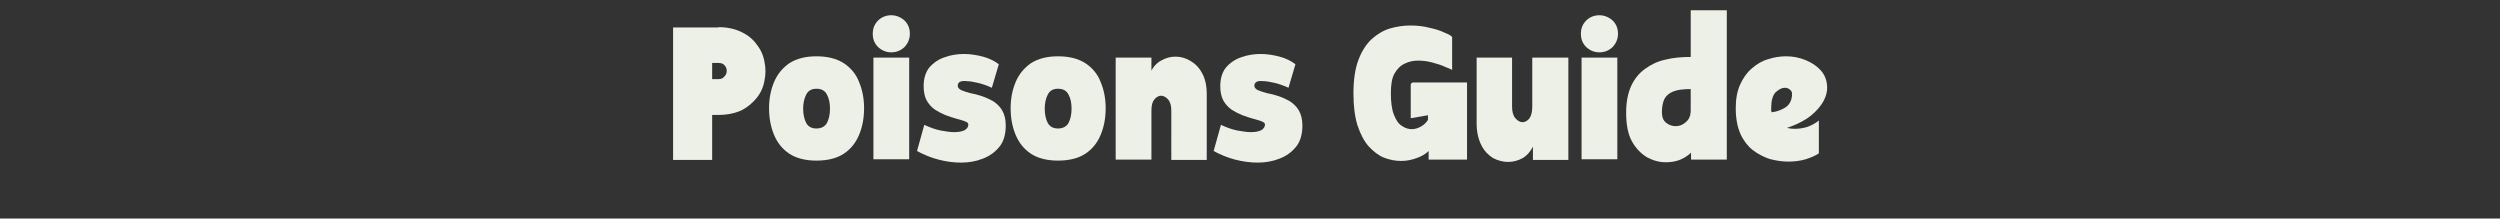 <?xml version="1.0" encoding="UTF-8"?>
<svg xmlns="http://www.w3.org/2000/svg" xmlns:xlink="http://www.w3.org/1999/xlink" version="1.0" id="Layer_1" x="0px" y="0px" viewBox="0 0 755 66" style="enable-background:new 0 0 755 66;" xml:space="preserve">
<rect x="0" y="0" width="755" height="66" fill="#333333" stroke="none"/>
<style type="text/css">
	.st0{fill:#EDF0E6;}
</style>
<g>
	<g transform="translate(27.996, 14.719)">
	</g>
</g>
<g>
	<g transform="translate(45.226, 14.719)">
	</g>
</g>
<g>
	<g transform="translate(17.338, 14.719)">
	</g>
</g>
<g>
	<g transform="translate(49.022, 14.719)">
	</g>
</g>
<g>
	<g transform="translate(17.338, 14.719)">
	</g>
</g>
<g>
	<g>
		<g transform="translate(0.773, 16.404)">
			<g>
				<path class="st0" d="M216.2-8.2c2.7,0,5,0.5,7,1.5c1.9,0.9,3.5,2.2,4.6,3.8c1.2,1.5,2,3.3,2.3,5.2c0.4,1.8,0.4,3.7,0,5.6      c-0.3,1.9-1.1,3.7-2.3,5.2c-1.2,1.5-2.7,2.8-4.6,3.8c-2,0.9-4.3,1.4-7,1.4h-1.9v13.6h-11.8v-40H216.2z M216.2,7.5      c0.8,0,1.4-0.3,1.8-0.8c0.5-0.5,0.7-1.1,0.7-1.7c0-0.6-0.2-1.2-0.6-1.6c-0.3-0.5-1-0.8-1.9-0.8h-1.9v4.9H216.2z"></path>
			</g>
		</g>
	</g>
	<g>
		<g transform="translate(6.253, 16.404)">
			<g>
				<path class="st0" d="M240.3,0.6c3.4,0,6.1,0.7,8.3,2.1c2.1,1.4,3.7,3.3,4.6,5.7c1,2.4,1.5,5,1.5,7.9s-0.5,5.6-1.5,8      c-1,2.4-2.5,4.3-4.6,5.7c-2.1,1.4-4.9,2.1-8.3,2.1c-3.3,0-6.1-0.7-8.2-2.1c-2.1-1.4-3.6-3.3-4.6-5.7c-1-2.4-1.5-5.1-1.5-8      s0.5-5.5,1.5-7.9c1-2.4,2.6-4.3,4.6-5.7C234.3,1.3,237,0.6,240.3,0.6z M240.3,22.4c1.5,0,2.6-0.6,3.2-1.7      c0.6-1.2,0.9-2.6,0.9-4.3c0-1.7-0.3-3.1-0.9-4.2c-0.6-1.2-1.6-1.8-3.2-1.8c-1.5,0-2.5,0.6-3.1,1.8c-0.6,1.2-0.9,2.6-0.9,4.2      c0,1.7,0.3,3.1,0.9,4.3C237.8,21.8,238.8,22.4,240.3,22.4z"></path>
			</g>
		</g>
	</g>
	<g>
		<g transform="translate(11.775, 16.404)">
			<g>
				<path class="st0" d="M257.4-0.6c-1.5,0-2.8-0.5-4-1.6c-1.1-1.1-1.6-2.4-1.6-4s0.5-2.9,1.6-4c1.1-1.1,2.5-1.6,4-1.6      c1.5,0,2.9,0.6,4,1.6c1.1,1.1,1.6,2.4,1.6,4s-0.6,2.9-1.6,4C260.2-1.1,258.9-0.6,257.4-0.6z M262.8,31.7H252V1h10.8V31.7z"></path>
			</g>
		</g>
	</g>
	<g>
		<g transform="translate(14.437, 16.404)">
			<g>
				<path class="st0" d="M274.8,9.5c0,0.5,0.3,0.9,1,1.3c0.7,0.3,1.6,0.6,2.7,0.9c1.1,0.2,2.3,0.5,3.5,0.9s2.3,0.9,3.4,1.5      c1.1,0.7,2.1,1.6,2.8,2.8c0.7,1.2,1.1,2.7,1.1,4.6c0,2.6-0.6,4.8-1.9,6.4c-1.3,1.6-2.9,2.8-5,3.6c-2,0.8-4.2,1.2-6.6,1.2      c-2.2,0-4.5-0.3-6.8-0.9c-2.3-0.6-4.5-1.5-6.5-2.6l2.2-7.9c1.7,0.8,3.4,1.4,4.9,1.7c1.6,0.3,3,0.5,4.1,0.5      c1.4,0,2.4-0.2,3.2-0.6c0.7-0.4,1.1-1,1.1-1.7c0-0.4-0.3-0.7-0.9-0.9c-0.6-0.3-1.5-0.5-2.5-0.8c-1-0.3-2.1-0.6-3.4-1.1      c-1.2-0.5-2.2-1-3.3-1.7c-1-0.7-1.9-1.7-2.5-2.8c-0.6-1.1-0.9-2.6-0.9-4.3c0-2.3,0.6-4.2,1.7-5.6c1.2-1.4,2.8-2.5,4.6-3.1      c1.9-0.7,3.9-1,5.9-1c1.9,0,3.8,0.3,5.7,0.8c1.9,0.5,3.5,1.3,4.8,2.3l-2.1,7.1c-1.5-0.7-3-1.2-4.3-1.5c-1.3-0.3-2.5-0.5-3.4-0.5      C275.7,7.9,274.8,8.4,274.8,9.5z"></path>
			</g>
		</g>
	</g>
	<g>
		<g transform="translate(19.511, 16.404)">
			<g>
				<path class="st0" d="M300,0.6c3.4,0,6.1,0.7,8.3,2.1c2.1,1.4,3.7,3.3,4.6,5.7c1,2.4,1.5,5,1.5,7.9s-0.5,5.6-1.5,8      c-1,2.4-2.5,4.3-4.6,5.7c-2.1,1.4-4.9,2.1-8.3,2.1c-3.3,0-6.1-0.7-8.2-2.1c-2.1-1.4-3.6-3.3-4.6-5.7c-1-2.4-1.5-5.1-1.5-8      s0.5-5.5,1.5-7.9c1-2.4,2.6-4.3,4.6-5.7C294,1.3,296.7,0.6,300,0.6z M300,22.4c1.5,0,2.6-0.6,3.2-1.7c0.6-1.2,0.9-2.6,0.9-4.3      c0-1.7-0.3-3.1-0.9-4.2c-0.6-1.2-1.6-1.8-3.2-1.8c-1.5,0-2.5,0.6-3.1,1.8c-0.6,1.2-0.9,2.6-0.9,4.2c0,1.7,0.3,3.1,0.9,4.3      C297.5,21.8,298.5,22.4,300,22.4z"></path>
			</g>
		</g>
	</g>
	<g>
		<g transform="translate(25.033, 16.404)">
			<g>
				<path class="st0" d="M322.5,5.3c0.7-1.5,1.8-2.7,3.1-3.4c1.4-0.8,2.8-1.2,4.4-1.2c1.5,0,3,0.4,4.5,1.3c1.4,0.8,2.6,2,3.5,3.7      c0.9,1.6,1.4,3.7,1.4,6.3v19.9h-10.7V16.9c0-1.4-0.3-2.5-1-3.3c-0.6-0.7-1.4-1.1-2.1-1.1c-0.7,0-1.4,0.4-2,1.1      c-0.6,0.7-0.9,1.8-0.9,3.4v14.8h-10.8V1h10.8V5.3z"></path>
			</g>
		</g>
	</g>
	<g>
		<g transform="translate(30.721, 16.404)">
			<g>
				<path class="st0" d="M348.1,9.5c0,0.5,0.3,0.9,1,1.3c0.7,0.3,1.6,0.6,2.7,0.9c1.1,0.2,2.3,0.5,3.5,0.9s2.3,0.9,3.4,1.5      c1.1,0.7,2.1,1.6,2.8,2.8c0.7,1.2,1.1,2.7,1.1,4.6c0,2.6-0.6,4.8-1.9,6.4c-1.3,1.6-2.9,2.8-5,3.6c-2,0.8-4.2,1.2-6.6,1.2      c-2.2,0-4.5-0.3-6.8-0.9c-2.3-0.6-4.5-1.5-6.5-2.6l2.2-7.9c1.7,0.8,3.4,1.4,4.9,1.7c1.6,0.3,3,0.5,4.1,0.5      c1.4,0,2.4-0.2,3.2-0.6c0.7-0.4,1.1-1,1.1-1.7c0-0.4-0.3-0.7-0.9-0.9c-0.6-0.3-1.5-0.5-2.5-0.8c-1-0.3-2.1-0.6-3.4-1.1      c-1.2-0.5-2.2-1-3.3-1.7c-1-0.7-1.9-1.7-2.5-2.8c-0.6-1.1-0.9-2.6-0.9-4.3c0-2.3,0.6-4.2,1.7-5.6c1.2-1.4,2.8-2.5,4.6-3.1      c1.9-0.7,3.9-1,5.9-1c1.9,0,3.8,0.3,5.7,0.8c1.9,0.5,3.5,1.3,4.8,2.3l-2.1,7.1c-1.5-0.7-3-1.2-4.3-1.5c-1.3-0.3-2.5-0.5-3.4-0.5      C349,7.9,348.1,8.4,348.1,9.5z"></path>
			</g>
		</g>
	</g>
	<g>
		<g transform="translate(38.343, 16.404)">
			<g>
				<path class="st0" d="M388.4,8.5h16.3v23.3h-11.6v-2.6c-1,1-2.3,1.7-3.8,2.2c-1.4,0.5-2.9,0.8-4.5,0.8c-1.7,0-3.4-0.3-5.2-1      c-1.7-0.7-3.2-1.9-4.6-3.4c-1.4-1.6-2.5-3.7-3.4-6.4c-0.8-2.6-1.2-5.8-1.2-9.6c0-4.1,0.5-7.5,1.5-10.1c1-2.7,2.4-4.8,4-6.3      c1.7-1.5,3.5-2.6,5.5-3.2c2.1-0.6,4.1-0.9,6.1-0.9c2.1,0,4.1,0.2,5.9,0.7c1.9,0.4,3.4,0.9,4.6,1.5c1.2,0.5,2,0.9,2.2,1.3V4.7      c-0.3-0.2-1.1-0.5-2.1-0.9c-1-0.5-2.3-0.9-3.8-1.3c-1.4-0.4-2.9-0.6-4.4-0.6c-1.4,0-2.8,0.3-4,0.9c-1.3,0.6-2.3,1.6-3.1,3      c-0.8,1.4-1.1,3.4-1.1,6c0,2.7,0.3,4.9,0.9,6.4c0.6,1.6,1.4,2.8,2.4,3.4c1,0.7,2,1,3,1c1,0,1.9-0.3,2.8-0.8      c0.9-0.5,1.6-1.2,2.1-2v-1.4l-5.2,0.9V9C387.9,8.7,388.1,8.5,388.4,8.5z"></path>
			</g>
		</g>
	</g>
	<g>
		<g transform="translate(44.946, 16.404)">
			<g>
				<path class="st0" d="M418,1h10.7v30.9H418v-4c-0.8,1.5-1.8,2.7-3.2,3.5c-1.3,0.7-2.8,1.1-4.3,1.1c-1.5,0-3.1-0.4-4.6-1.2      c-1.4-0.9-2.6-2.1-3.5-3.9c-0.9-1.8-1.4-4-1.4-6.5V1h10.7v14.8c0,1.5,0.3,2.7,1,3.5c0.7,0.8,1.4,1.2,2.2,1.2      c0.7,0,1.4-0.4,2-1.1c0.6-0.8,0.9-2,0.9-3.7V1z"></path>
			</g>
		</g>
	</g>
	<g>
		<g transform="translate(50.633, 16.404)">
			<g>
				<path class="st0" d="M432.4-0.6c-1.5,0-2.8-0.5-4-1.6c-1.1-1.1-1.6-2.4-1.6-4s0.5-2.9,1.6-4c1.1-1.1,2.5-1.6,4-1.6      c1.5,0,2.9,0.6,4,1.6c1.1,1.1,1.6,2.4,1.6,4s-0.6,2.9-1.6,4C435.2-1.1,433.9-0.6,432.4-0.6z M437.8,31.7h-10.8V1h10.8V31.7z"></path>
			</g>
		</g>
	</g>
	<g>
		<g transform="translate(53.295, 16.404)">
			<g>
				<path class="st0" d="M468.2-13.4v45.2h-10.8v-2.1c-2.1,2-4.6,2.9-7.6,2.9c-2,0-3.8-0.5-5.7-1.5c-1.8-1.1-3.4-2.7-4.6-4.9      c-1.2-2.2-1.7-5.1-1.7-8.6c0-3.1,0.5-5.8,1.5-8c1-2.2,2.4-3.9,4.2-5.2c1.8-1.3,3.8-2.3,6.2-2.8c2.4-0.6,4.9-0.8,7.6-0.8v-14.1      H468.2z M457.3,16.9v-6.4c-2.2,0-4,0.2-5.2,0.7c-1.3,0.5-2.1,1.2-2.7,2.2c-0.5,1-0.8,2.4-0.8,4.1c0,1.4,0.4,2.5,1.3,3.2      c0.9,0.7,1.9,1,2.9,1c1.1,0,2.1-0.4,3-1.2C456.8,19.7,457.3,18.5,457.3,16.9z"></path>
			</g>
		</g>
	</g>
	<g>
		<g transform="translate(59.295, 16.404)">
			<g>
				<path class="st0" d="M480.4,22.2c0.6,0.2,1.4,0.3,2.3,0.3c1.3,0,2.6-0.2,3.9-0.6c1.3-0.5,2.4-1.1,3.4-1.9v9.9      c-1,0.7-2.4,1.3-4,1.8c-1.7,0.5-3.4,0.7-5.3,0.7c-1.8,0-3.7-0.3-5.6-0.8c-1.8-0.6-3.5-1.5-5.1-2.7c-1.5-1.2-2.8-2.9-3.7-4.9      c-0.9-2.1-1.4-4.6-1.4-7.7c0-2.8,0.4-5.1,1.3-7.1c0.9-2,2-3.6,3.5-4.9c1.5-1.3,3.1-2.3,4.9-2.8c1.8-0.6,3.7-0.9,5.5-0.9      c2.1,0,4.1,0.4,6,1.2c1.9,0.8,3.4,1.8,4.6,3.2c1.2,1.4,1.8,3.1,1.8,5.1c0,1.7-0.6,3.4-1.7,5c-1.1,1.6-2.6,3.1-4.4,4.3      C484.5,20.6,482.6,21.5,480.4,22.2z M475.6,16.3c0,0.2,0,0.5,0,0.7c0,0.2,0.1,0.3,0.2,0.5c1.7-0.2,3.1-0.8,4.3-1.6      c1.2-0.9,1.8-2.2,1.8-4c0-0.5-0.2-0.9-0.7-1.3c-0.4-0.3-0.9-0.5-1.5-0.5c-0.9,0-1.8,0.5-2.8,1.4C476,12.5,475.6,14.1,475.6,16.3      z"></path>
			</g>
		</g>
	</g>
</g>
</svg>
